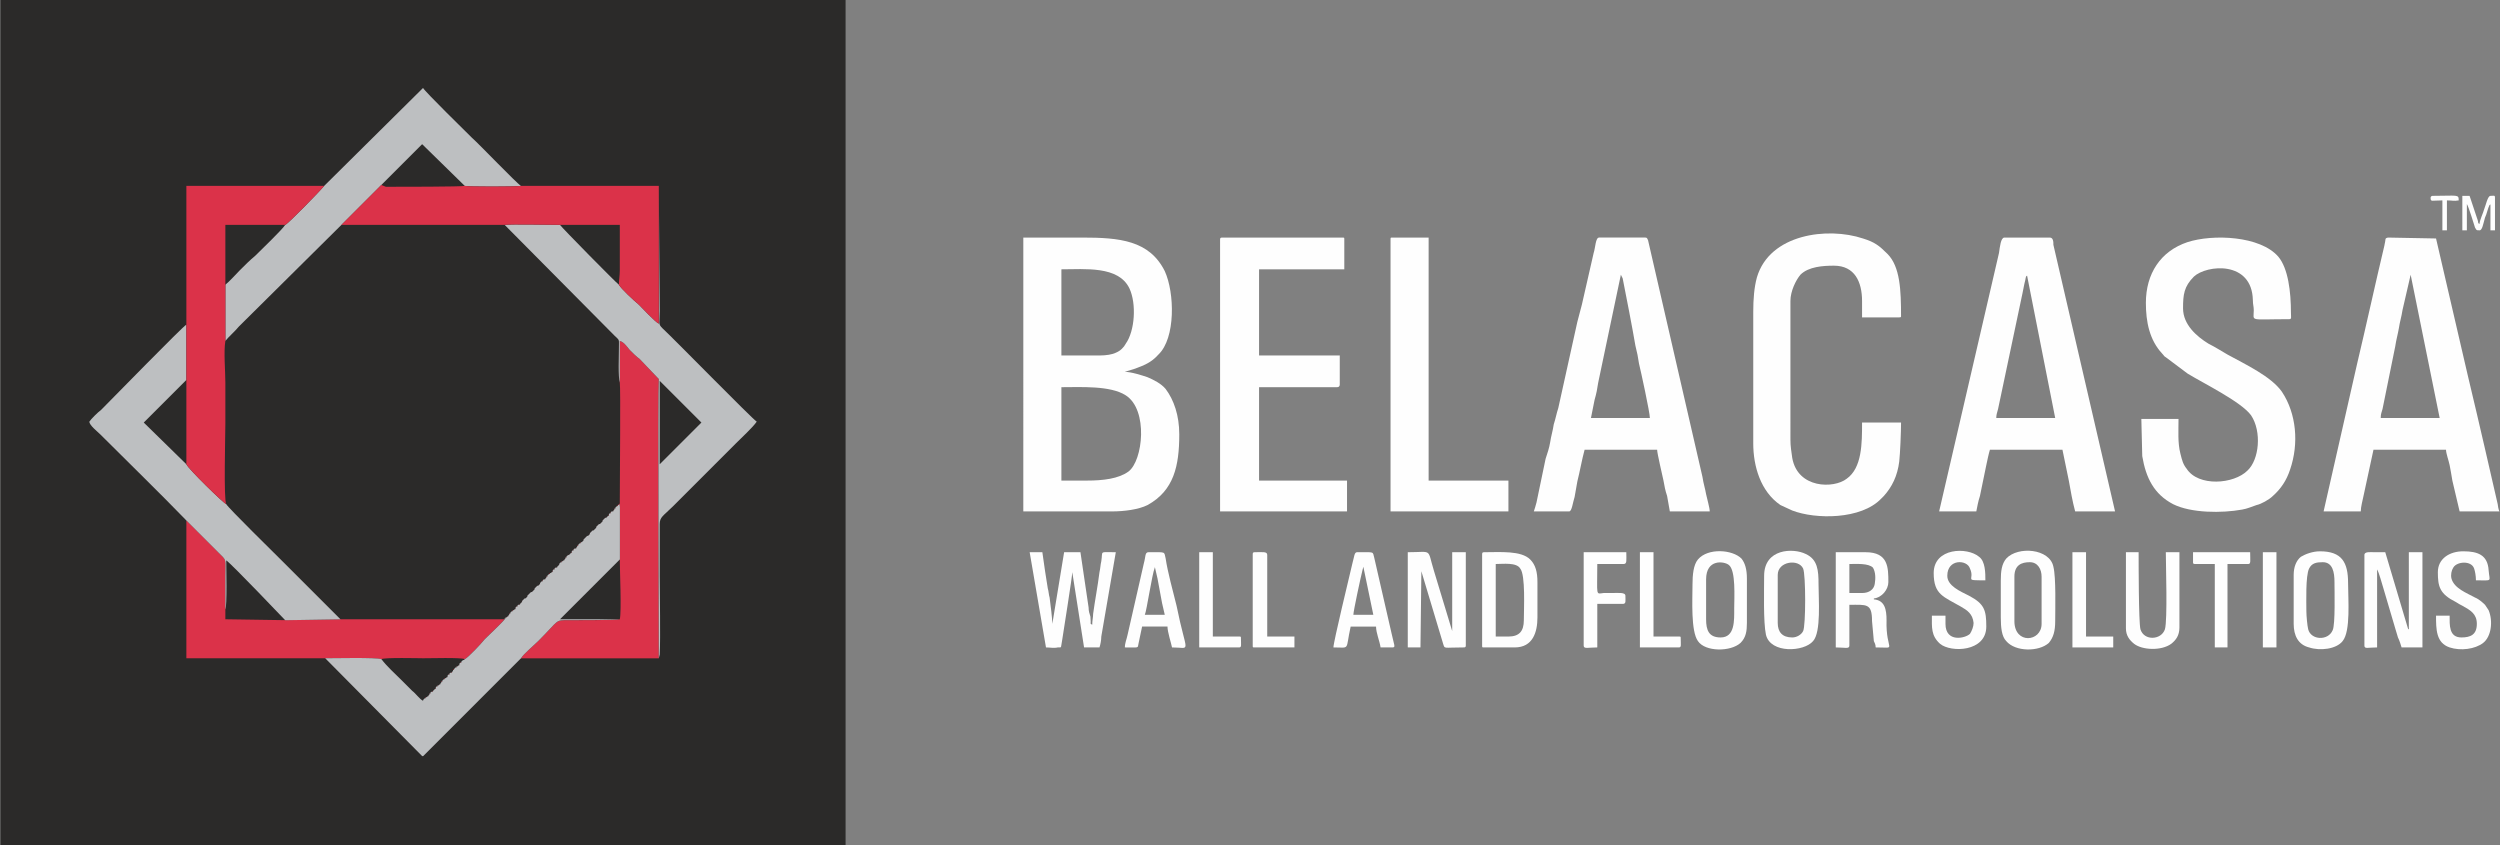<svg xmlns="http://www.w3.org/2000/svg" xmlns:xlink="http://www.w3.org/1999/xlink" id="Layer_1" x="0px" y="0px" width="2479px" height="838px" viewBox="0 0 2479 838" xml:space="preserve"><rect x="0" y="0" width="2479" height="838" fill="#808080" stroke="none"/><g id="Layer_x0020_1">	<rect x="0.483" fill="#2B2A29" width="838" height="838"></rect>	<g id="_2678363075408">		<path fill="#DB3249" d="M614.596,379.438c0.899,6.294,0,93.511,0,115.989c0,0.899,0,3.597,0,3.597   c-0.898,1.799,0.899-0.899-1.798,1.799l-0.899,0.898L611,502.62l-0.899,0.899l-0.899,0.899v0.898l-0.899,0.899l-0.898,0.899   h-0.899l-0.899,0.898l-0.899,0.899l-0.898,0.899v0.899l-0.899,0.898l-0.899,0.899l-0.898,0.899h-0.899l-0.899,0.898l-0.898,0.899   l-0.899,0.899v0.899l-0.899,0.898l-0.899,0.899l-0.898,0.899h-0.899l-0.899,0.898l-0.899,0.899l-0.898,0.899v0.899l-0.899,0.898   l-0.899,0.899l-0.898,0.899h-0.899l-0.899,0.899l-0.899,0.898l-0.898,0.899v0.899l-0.899,0.898l-0.899,0.899h-0.899l-0.898,0.899   l-0.899,0.899l-0.899,0.898l-0.898,0.899v0.899l-0.899,0.898l-0.899,0.899h-0.899l-0.898,0.899l-0.899,0.899l-0.899,0.898   l-0.898,0.899v0.899l-0.899,0.898l-0.899,0.899h-0.899l-0.898,0.899l-0.899,0.899l-0.899,0.898v0.899l-0.898,0.899l-0.899,0.899   l-0.899,0.898h-0.899l-0.898,0.899l-0.899,0.899l-0.899,0.898v0.899l-0.899,0.899l-0.898,0.899l-0.899,0.898h-0.899l-0.898,0.899   l-0.899,0.899l-0.899,0.898v0.899l-0.899,0.899l-0.898,0.899l-0.899,0.898h-0.899l-0.898,0.899l-0.899,0.899l-0.899,0.898v0.899   l-0.899,0.899l-0.898,0.899h-0.899l-0.899,0.898l-0.898,0.899l-0.899,0.899l-0.899,0.899v0.898l-0.899,0.899l-0.898,0.899h-0.899   l-0.899,0.898l-0.899,0.899l-0.898,0.899l-0.899,0.899v0.898l-0.899,0.899l-0.898,0.899h-0.899l-0.899,0.899l-0.899,0.898   l-0.898,0.899v0.899l-0.899,0.898l-0.899,0.899l-0.899,0.899h-0.898l-0.899,0.899l-0.899,0.898l-0.898,0.899l-0.899,0.899v0.898   l-0.899,0.899l-0.899,0.899h-0.898l-0.899,0.899l-0.899,0.898l-0.898,0.899v0.899l-0.899,0.898l-0.899,0.899l-0.899,0.899h-0.898   l-0.899,0.899l-0.899,0.898l-0.898,0.899v0.899l-0.899,0.899l-0.899,0.898h-0.899l-0.898,0.899l-0.899,0.899l-0.899,0.898   l-0.899,0.899v0.899l-0.898,0.899l-0.899,0.898l-0.899,0.899h-0.898l-0.899,0.899v0.898H337.66l-54.847,0.899l-59.344-0.899v-9.89   c0-10.79,0-21.58,0-32.369c0-18.883,1.798-15.286-7.193-24.277l-31.47-31.47v136.669h137.568c8.991,0,50.352-0.898,55.747,0.899   c2.697-1.798,37.764-0.899,41.36-0.899c6.294,0,38.663-0.898,41.36,0.899l-0.899,0.899h-0.898l-0.899,0.899l-0.899,0.898   l-0.898,0.899l-0.899,0.899v0.899l-0.899,0.898l-0.899,0.899h-0.898l-0.899,0.899l-0.899,0.898l-0.899,0.899l-0.898,0.899v0.899   l-0.899,0.898l-0.899,0.899h-0.898l-0.899,0.899l-0.899,0.898l-0.899,0.899v0.899l-0.898,0.899l-0.899,0.898h-0.899l-0.898,0.899   l-0.899,0.899l-0.899,0.898l-0.899,0.899v0.899l-0.898,0.899l-0.899,0.898l-0.899,0.899h-0.898l-0.899,0.899l-0.899,0.899v0.898   l-0.899,0.899l-0.898,0.899l-0.899,0.898l-0.899,0.899h-0.899l-0.898,0.899l-0.899,0.899v0.898l-0.899,0.899l-0.898,0.899   l-0.899,0.898h-0.899l-0.899,0.899l-0.898,0.899l-0.899,0.899v0.898v-0.898l0.899-0.899l0.898-0.899   c0.899,0,0.899,0.899,0.899-0.899h0.899l0.899-0.898c0.898,0,0.898,0,0.898-0.899l0.899-0.899v-0.898c1.798,0,0.899,0,0.899-0.899   l0.898-0.899h0.899c0.899,0,0.899,0,0.899-0.899l0.899-0.898l0.898-0.899c0.899,0,0.899,0,0.899-0.899v-0.898l0.899-0.899   c0.899,0,0.899,0.899,0.899-0.899h0.898l0.899-0.899c0.899,0,0.899,0,0.899-0.898l0.898-0.899v-0.899c1.799,0,0.899,0,0.899-0.899   l0.899-0.898l0.899-0.899c0.898,0,0.898,0.899,0.898-0.899h0.899l0.899-0.898c0.898,0,0.898,0,0.898-0.899v-0.899l0.899-0.899   c1.799,0,0.899,0.899,0.899-0.898l0.899-0.899h0.898c0.899,0,0.899,0,0.899-0.899l0.899-0.898v-0.899c1.798,0,0.898,0,0.898-0.899   l0.899-0.899l0.899-0.898c0.899,0,0.899,0.898,0.899-0.899h0.898l0.899-0.899c0.899,0,0.899,0,0.899-0.898v-0.899l0.899-0.899   c1.798,0,0.898,0,0.898-0.899l0.899-0.898l0.899-0.899h0.898l0.899-0.899c3.597-1.798,16.185-15.285,19.781-19.781   c3.597-3.597,17.084-16.185,19.781-19.781v-0.898c0.899,0,0.899,0.898,0.899-0.899h0.898l0.899-0.899c0.899,0,0.899,0,0.899-0.898   l0.898-0.899v-0.899c1.799,0,0.899,0,0.899-0.899l0.899-0.898l0.899-0.899c0.898,0,0.898,0.899,0.898-0.899h0.899l0.899-0.898   c0.899,0,0.899,0,0.899-0.899v-0.899l0.898-0.899c1.799,0,0.899,0,0.899-0.898l0.899-0.899h0.898c0.899,0,0.899,0,0.899-0.899   l0.899-0.899l0.899-0.898c0.898,0,0,0,0-0.899l0.898-0.899l0.899-0.898l0.899-0.899h0.898l0.899-0.899l0.899-0.899v-0.898   l0.899-0.899l0.898-0.899l0.899-0.898l0.899-0.899h0.898l0.899-0.899l0.899-0.899l0.899-0.898v-0.899l0.898-0.899l0.899-0.898   l0.899-0.899h0.899l0.898-0.899l0.899-0.899v-0.898l0.899-0.899l0.898-0.899c0.899,0,0.899,0.899,0.899-0.899l0.899-0.898h0.899   c0.898,0,0.898,0,0.898-0.899l0.899-0.899v-0.898c1.799,0,0.899,0,0.899-0.899l0.899-0.899l0.898-0.899   c0.899,0,0.899,0.899,0.899-0.898h0.899l0.898-0.899c0.899,0,0.899,0,0.899-0.899v-0.899l0.899-0.898   c1.798,0,0.899,0.898,0.899-0.899l0.898-0.899h0.899c0.899,0,0.899,0,0.899-0.898l0.898-0.899l0.899-0.899c0.899,0,0,0,0-0.899   l0.899-0.898l0.899-0.899c0.898,0,0.898,0.899,0.898-0.899h0.899l0.899-0.898c0.898,0,0.898,0,0.898-0.899l0.899-0.899v-0.899   c1.799,0,0.899,0,0.899-0.898l0.899-0.899l0.898-0.899c0.899,0,0.899,0.899,0.899,0l0.899-0.898l0.899-0.899   c0.898,0,0.898,0,0.898-0.899v-0.899l0.899-0.898c0.899,0,0.899,0.898,0.899-0.899l0.898-0.899h0.899c0.899,0,0.899,0,0.899-0.899   l0.899-0.898v-0.899c1.798,0,0.898,0,0.898-0.899l0.899-0.898l0.899-0.899c0.898,0,0.898,0.899,0.898-0.899h0.899l0.899-0.899   l0.899-0.898v-0.899l0.898-0.899l0.899-0.898l0.899-0.899l0.898-0.899h0.899l0.899-0.899l0.899-0.898v-0.899l0.898-0.899   l0.899-0.898l0.899-0.899h0.899l0.898-0.899l0.899-0.899l0.899-0.898v-0.899l0.898-0.899l0.899-0.899l0.899-0.898h0.899   l0.898-0.899l0.899-0.899l0.899-0.898v-0.899l0.899-0.899l0.898-0.899l0.899-0.898c0.899,0,0.899,0.898,0.899,0l0.898-0.899   l0.899-0.899c0.899,0,0.899,0,0.899-0.898v-0.899l0.898-0.899c0.899,0,0.899,0.899,0.899-0.899l0.899-0.898h0.899   c0.898,0,0.898,0,0.898-0.899l0.899-0.899v-0.898c1.799,0,0.899,0,0.899-0.899L611,502.62l0.898-0.899   c0.899,0,0.899,0.899,0.899-0.898c3.597-0.899,0.899-0.899,1.798,1.798v52.15c0,11.688,1.799,51.251,0,59.343   c-2.697,0.899-42.259,0.899-50.352,0.899c-14.386,0-8.991-0.899-30.57,20.681c-3.597,3.597-15.286,13.487-17.084,17.083h136.669   c0-8.991-0.898-267.944,0-276.935l-18.882-19.781c-3.597-2.697-6.294-5.395-9.891-8.991c-3.596-4.496-6.294-8.092-9.891-8.992   V379.438z"></path>		<path fill="#BDBFC1" d="M654.158,460.36V377.64l41.36,41.36L654.158,460.36z M613.698,282.331   c-2.697-1.798-56.646-56.646-58.444-59.343c-10.79,0-47.654-0.899-54.848,0l108.796,109.695c5.395,5.395,4.496,2.697,4.496,12.588   c0,7.193-0.899,28.772,0.898,34.167v-41.36c3.597,0.899,6.295,4.496,9.891,8.992c3.597,3.596,6.294,6.294,9.891,8.991   l18.882,19.781c-0.898,8.991,0,267.944,0,276.935l0.899-3.596c0.899-17.983,0-59.344,0-78.226v-51.251   c0-7.193,3.597-8.093,13.487-17.983l62.041-62.04c5.395-5.396,17.083-16.185,20.68-21.58   c-4.495-2.698-82.721-82.721-93.511-92.612c-4.495-4.496-2.697-4.496-2.697-17.083l-0.899-124.082v136.669   c-3.596-1.798-16.185-15.286-19.78-18.882C628.983,298.515,615.495,285.927,613.698,282.331z"></path>		<path fill="#BDBFC1" d="M612.798,500.822c0,1.798,0,0.898-0.899,0.898L611,502.62l-0.899,0.899c0,0.899,0.899,0.899-0.899,0.899   v0.898l-0.899,0.899c0,0.899,0,0.899-0.898,0.899h-0.899l-0.899,0.898c0,1.799,0,0.899-0.899,0.899l-0.898,0.899v0.899   c0,0.898,0,0.898-0.899,0.898l-0.899,0.899l-0.898,0.899c0,0.898,0,0-0.899,0l-0.899,0.898l-0.898,0.899l-0.899,0.899v0.899   l-0.899,0.898l-0.899,0.899l-0.898,0.899h-0.899l-0.899,0.898l-0.899,0.899l-0.898,0.899v0.899l-0.899,0.898l-0.899,0.899   l-0.898,0.899h-0.899l-0.899,0.899l-0.899,0.898l-0.898,0.899v0.899l-0.899,0.898l-0.899,0.899h-0.899l-0.898,0.899l-0.899,0.899   l-0.899,0.898l-0.898,0.899v0.899l-0.899,0.898l-0.899,0.899h-0.899c0,1.799,0,0.899-0.898,0.899l-0.899,0.899l-0.899,0.898   c0,0.899,0.899,0.899-0.898,0.899v0.899l-0.899,0.898c0,0.899,0,0.899-0.899,0.899h-0.899l-0.898,0.899   c0,1.798,0,0.899-0.899,0.899l-0.899,0.898v0.899c0,0.899,0,0.899-0.898,0.899l-0.899,0.899l-0.899,0.898c0,0.899,0,0-0.899,0   l-0.898,0.899l-0.899,0.899c0,0.898,0.899,0.898-0.899,0.898v0.899l-0.899,0.899c0,0.899,0,0.899-0.898,0.899l-0.899,0.898h-0.899   c0,1.799,0,0.899-0.898,0.899l-0.899,0.899l-0.899,0.898c0,0.899,0.899,0.899,0,0.899l-0.899,0.899l-0.898,0.899   c0,0.898,0,0.898-0.899,0.898h-0.899l-0.898,0.899c0,1.798,0.898,0.899-0.899,0.899l-0.899,0.898v0.899   c0,0.899,0,0.899-0.899,0.899l-0.898,0.899h-0.899c0,1.798,0,0.898-0.899,0.898l-0.898,0.899l-0.899,0.899   c0,0.899,0.899,0.899-0.899,0.899v0.898l-0.899,0.899c0,0.899,0,0.899-0.898,0.899h-0.899l-0.899,0.898   c0,1.799,0,0.899-0.899,0.899l-0.898,0.899l-0.899,0.899v0.898l-0.899,0.899l-0.898,0.899h-0.899l-0.899,0.899l-0.899,0.898   l-0.898,0.899v0.899l-0.899,0.898l-0.899,0.899l-0.899,0.899h-0.898l-0.899,0.899l-0.899,0.898l-0.898,0.899l-0.899,0.899v0.898   l-0.899,0.899l-0.899,0.899h-0.898l-0.899,0.899l-0.899,0.898l-0.898,0.899c0,0.899,0.898,0.899,0,0.899l-0.899,0.898   l-0.899,0.899c0,0.899,0,0.899-0.899,0.899h-0.898l-0.899,0.899c0,0.898,0.899,0.898-0.899,0.898l-0.898,0.899v0.899   c0,0.899,0,0.899-0.899,0.899l-0.899,0.898h-0.899c0,1.799,0,0.899-0.898,0.899l-0.899,0.899l-0.899,0.898   c0,0.899,0.899,0.899-0.899,0.899v0.899l-0.898,0.899c0,0.898,0,0.898-0.899,0.898l-0.899,0.899h-0.898   c0,1.798,0,0.899-0.899,0.899v0.898c-2.697,3.597-16.185,16.185-19.781,19.781c-3.597,4.496-16.185,17.983-19.781,19.781   l-0.899,0.899h-0.898l-0.899,0.899l-0.899,0.898c0,0.899,0.899,0.899-0.898,0.899l-0.899,0.899v0.899c0,0.898,0,0.898-0.899,0.898   l-0.899,0.899h-0.898c0,1.798,0,0.899-0.899,0.899l-0.899,0.898l-0.899,0.899c0,0.899,0.899,0.899-0.898,0.899v0.899l-0.899,0.898   c0,0.899,0,0.899-0.899,0.899h-0.898l-0.899,0.899c0,1.798,0.899,0.898-0.899,0.898l-0.899,0.899v0.899   c0,0.899,0,0.899-0.898,0.899l-0.899,0.898h-0.899c0,1.799,0,0.899-0.898,0.899l-0.899,0.899l-0.899,0.898   c0,0.899,0.899,0.899-0.899,0.899v0.899l-0.898,0.899c0,0.898,0,0.898-0.899,0.898l-0.899,0.899h-0.898   c0,1.799,0,0.899-0.899,0.899l-0.899,0.899v0.898c0,0.899,0,0.899-0.899,0.899l-0.898,0.899l-0.899,0.898   c0,0.899,0,0.899-0.899,0.899h-0.899l-0.898,0.899c0,0.899,0.898,0.899-0.899,0.899v0.898l-0.899,0.899   c0,0.899,0,0.899-0.898,0.899l-0.899,0.898h-0.899c0,1.799,0,0.899-0.899,0.899l-0.898,0.899l-0.899,0.899v0.898   c-3.597-1.798-7.193-7.192-10.79-9.891c-3.597-3.596-6.294-6.294-10.789-10.789c-6.294-6.294-14.387-13.487-19.781-20.681   c-5.396-1.798-46.756-0.899-55.747-0.899l96.208,97.107h0.899l96.208-96.208l0,0l0.899-0.899   c1.798-3.596,13.487-13.486,17.084-17.083c21.579-21.58,16.185-20.681,30.57-20.681c8.093,0,47.654,0,50.352-0.899h-58.443h-0.899   l59.343-59.343v-52.15C613.698,499.923,616.395,499.923,612.798,500.822z"></path>		<path fill="#BDBFC1" d="M184.807,516.107l31.47,31.47c8.991,8.991,7.193,5.395,7.193,24.277c0,10.789,0,21.579,0,32.369   c1.798-2.698,0.899-42.26,0.899-48.554c5.395,3.596,57.545,58.443,58.444,59.343l54.847-0.899l-56.646-56.646   c-7.193-7.193-54.848-53.948-56.646-57.545c-2.697-0.899-37.765-35.066-39.563-39.563L142.547,419l42.26-42.26v-54.848   c-3.597,1.798-73.729,73.729-84.52,84.52c-3.597,2.697-9.891,8.991-11.688,11.689c0,3.596,8.092,9.89,10.79,12.587   C127.262,458.563,158.732,489.133,184.807,516.107z"></path>		<path fill="#BDBFC1" d="M321.476,184.324c-3.596,4.496-35.965,37.764-38.662,38.663c-2.698,4.496-24.277,25.176-29.672,30.571   c-5.395,4.496-9.891,8.991-15.285,14.386c-4.496,4.496-9.891,10.79-14.387,14.386v55.747c2.697-3.597,9.891-9.891,13.487-14.386   L338.56,222.987l39.563-39.563l40.461-40.461l42.26,41.361c3.597,0.899,49.453,0.899,55.747,0   c-4.496-2.698-41.36-41.361-48.554-47.655c-4.496-4.496-46.756-45.856-48.554-49.453L321.476,184.324z"></path>		<path fill="#DB3249" d="M184.807,321.893v54.848v83.62c1.798,4.496,36.865,38.663,39.563,39.563   c-2.697-3.597-0.899-69.234-0.899-80.024c0-13.486,0-26.974,0-40.461c0-11.688-1.798-30.57,0-41.36v-55.747v-59.343h59.344   c2.697-0.899,35.066-34.167,38.662-38.663H187.504h-2.697V321.893z"></path>		<path fill="#DB3249" d="M338.56,222.987h161.846c7.193-0.899,44.058,0,54.848,0h59.343v44.957c0,5.395-0.898,9.891-0.898,14.386   c1.798,3.597,15.285,16.185,19.781,19.781c3.596,3.597,16.185,17.084,19.78,18.882V184.324H516.59   c-6.294,0.899-52.15,0.899-55.747,0c-2.697,0.899-64.738,0.899-78.226,0.899l-4.495-1.798L338.56,222.987z"></path>	</g>	<g id="_2678363077872">		<path fill="#FEFEFE" d="M1077.655,476.545h-25.176v-92.611c18.882,0,48.553-1.798,63.839,8.092   c22.479,14.386,17.083,64.738,2.697,75.528C1109.124,474.747,1093.839,476.545,1077.655,476.545z M1091.142,352.463h-38.663   v-85.418c23.377,0,56.646-3.597,67.436,18.882c7.192,15.285,5.395,42.259-3.597,54.847c-1.799,3.597-5.396,7.193-9.891,8.992   C1102.83,351.564,1096.536,352.463,1091.142,352.463z M1014.714,507.116h88.116c11.688,0,26.075-1.799,35.066-6.294   c26.075-14.387,31.47-38.663,31.47-70.134c0-18.882-5.395-34.167-13.487-44.957c-4.495-5.395-11.688-8.992-17.982-11.689   c-5.395-1.798-16.185-5.395-23.378-5.395l0,0h0.899l8.991-2.697c9.891-3.597,17.084-6.294,24.277-14.386   c17.083-16.185,16.185-61.142,6.294-82.721c-15.285-30.571-44.957-33.268-81.822-33.268h-58.444V507.116z"></path>		<path fill="#FEFEFE" d="M1607.248,272.44l1.799,3.597c2.697,13.487,9.891,50.352,12.588,66.536   c1.798,7.193,2.697,11.689,3.597,17.983c1.798,7.193,10.79,48.554,10.79,53.949h-58.444l3.597-17.983   c1.798-6.294,2.697-10.79,3.596-17.084L1607.248,272.44z M1520.931,507.116h35.066c2.698,0,3.597-8.992,5.396-14.387   c0.898-5.395,1.798-9.891,2.697-15.285c2.697-10.79,4.496-21.579,7.193-31.47h71.931c0,3.597,5.396,26.075,6.294,30.57   c0.899,5.395,1.799,9.891,3.597,15.285l2.697,15.286h39.563c0-3.597-2.697-12.588-3.597-17.084   c-0.898-5.395-2.697-10.79-3.597-17.084l-53.948-234.676c-0.899-1.798-0.899-2.697-2.697-2.697h-45.856   c-3.597,0-3.597,9.891-5.395,15.285l-11.688,51.251c-1.799,6.294-2.698,10.79-4.496,17.084l-18.882,85.418   c-1.799,5.395-2.698,10.79-4.496,16.185c-0.899,6.293-2.697,11.688-3.597,17.982c-0.898,5.395-2.697,10.79-4.495,16.185   l-8.992,43.158C1522.73,501.721,1521.83,504.419,1520.931,507.116z"></path>		<path fill="#FEFEFE" d="M2390.401,272.44l28.773,142.064h-58.444c0-4.496,0.898-5.395,1.798-8.992l12.588-62.041   c0.899-6.294,2.697-12.588,3.597-17.983c0.899-6.294,2.697-11.689,3.597-17.983L2390.401,272.44L2390.401,272.44z    M2304.083,507.116h36.865c0-4.496,1.798-10.79,2.697-15.286l9.891-45.855h71.931c0,3.597,2.698,10.789,3.598,15.285   c0.898,4.495,1.798,9.891,2.697,15.285l7.192,30.571h39.563c-0.899-0.899-1.798-6.294-1.798-7.193l-12.588-54.848   c-5.396-23.378-11.689-50.352-17.084-72.831l-31.47-135.771l-47.655-0.899c-3.596,0.899-1.798,0.899-3.596,8.092   c-8.992,37.764-17.983,79.125-26.975,116.888L2304.083,507.116z"></path>		<path fill="#FEFEFE" d="M2010.065,273.339l27.873,141.166h-58.444c0-3.597,0.899-5.395,1.798-8.992l24.277-115.09   c0.899-3.597,0.899-5.395,1.798-8.992C2009.165,275.137,2008.266,274.238,2010.065,273.339z M1922.848,507.116h36.864   c0.899-4.496,1.798-9.891,3.597-15.286l6.294-30.57c0.899-4.496,2.697-12.588,3.597-15.285h71.932l6.293,30.57   c1.799,9.891,3.598,20.681,6.295,30.571h39.563l-61.143-264.348c0-2.697,0-7.193-3.596-7.193h-44.958   c-3.597,0-4.495,8.991-5.395,15.285L1922.848,507.116z"></path>		<path fill="#FEFEFE" d="M2127.852,300.313c0,18.882,3.597,36.865,16.185,50.352c1.798,1.798,1.798,2.698,3.597,3.597   l21.579,16.185c16.185,9.891,53.05,27.874,62.94,41.36c10.789,16.185,8.092,44.059-3.597,54.848   c-13.487,13.487-48.554,16.185-60.243-1.798c-3.596-4.496-4.495-8.093-6.294-15.285c-2.697-10.79-1.798-22.479-1.798-34.168   h-36.865l0.899,36.865c3.597,21.579,11.688,37.764,30.571,47.654c17.982,8.991,48.553,8.991,68.334,5.395   c5.396-0.898,8.992-2.697,14.387-4.495c4.496-0.899,12.588-5.396,16.185-8.992c8.092-7.192,13.487-15.285,17.083-26.075   c8.992-26.074,6.295-55.746-8.092-77.326c-10.789-15.286-35.966-26.974-53.948-36.865c-6.294-3.597-11.688-7.193-18.882-10.79   c-11.689-7.193-25.176-18.882-25.176-35.066c0-13.487,0.898-21.579,10.789-31.47c12.588-11.689,57.545-16.185,58.444,23.377   c0,4.496,0.899,6.294,0.899,9.891c0,11.689-5.395,8.992,35.066,8.992c2.697,0,1.798-1.798,1.798-6.294   c0-20.681-2.697-44.058-12.588-55.747c-17.982-20.68-64.738-22.479-89.914-14.386   C2142.239,249.062,2127.852,271.541,2127.852,300.313z"></path>		<path fill="#FEFEFE" d="M1738.524,309.305v130.376c0,22.479,7.193,47.654,26.974,61.142c3.597,1.798,8.093,3.597,11.689,5.395   c23.378,8.991,68.335,8.991,88.115-11.688c0.899-0.899,1.799-1.799,2.698-2.698c8.092-8.991,13.486-19.78,15.285-34.167   c0.898-8.092,1.798-29.672,1.798-38.663h-38.663c0,20.681,0,44.957-15.285,55.747c-12.588,9.891-48.554,9.891-53.948-20.681   c-0.899-6.294-1.799-11.688-1.799-17.982V298.515c0-9.891,5.396-20.68,9.891-26.075c8.093-8.092,22.479-8.992,33.269-8.992   c20.68,0,27.873,16.185,27.873,35.067V314.7h36.865c0.898,0,1.798,0,1.798-0.899c0-26.075-0.899-49.453-13.487-62.041   c-8.092-8.092-12.588-11.689-24.276-15.286c-35.066-11.689-92.611-4.496-105.199,38.663   C1739.422,285.028,1738.524,296.717,1738.524,309.305z"></path>		<path fill="#FEFEFE" d="M1209.828,237.374v269.743h125.88v-30.571h-87.217v-92.611h77.326c1.798,0,2.697-0.899,2.697-2.698   v-28.772h-80.023v-85.418h84.519v-29.671c0-1.798,0-1.798-1.798-1.798h-118.687   C1210.727,235.575,1209.828,235.575,1209.828,237.374z"></path>		<path fill="#FEFEFE" d="M1378.866,237.374v269.743h116.889v-30.571h-79.124v-240.97h-35.966   C1378.866,235.575,1378.866,235.575,1378.866,237.374z"></path>		<path fill="#FEFEFE" d="M1037.193,641.987c3.597,0,8.093,0.898,11.689,0c4.495,0,2.697,0.898,4.495-8.093   c0.899-6.294,9.891-62.04,9.891-66.536l11.689,74.629h15.285c0.899-2.697,1.798-7.193,1.798-10.79l14.387-83.62   c-17.084,0-12.588-1.798-14.387,8.991c-0.898,3.597-0.898,7.193-1.798,10.79c-1.799,14.387-4.496,27.873-6.294,41.36   c0,3.597-0.899,6.294-0.899,10.79c-2.697-1.799-0.899,0.898-1.798-8.093c-0.899-2.697-1.799-5.395-1.799-8.991l-8.092-54.848   h-16.185l-11.689,71.032c0-4.496-1.798-19.781-2.697-26.075c-0.898-2.697-0.898-6.294-1.798-8.991   c-0.899-6.294-1.799-11.688-2.697-17.084l-2.698-18.882h-12.588L1037.193,641.987z"></path>		<path fill="#FEFEFE" d="M1395.95,641.987h12.588l0.899-75.528l21.579,71.932c1.799,5.395,0,3.597,19.781,3.597   c1.798,0,2.697,0,2.697-1.799v-92.611h-13.487v78.226l-17.982-59.344c-7.193-23.378-0.899-18.882-26.075-18.882V641.987z"></path>		<path fill="#FEFEFE" d="M2344.545,550.274v89.914c0,3.597,3.596,1.799,12.588,1.799v-77.326   c1.798,2.697,5.395,16.185,6.294,18.882l11.688,39.563c0.899,2.697,1.799,6.294,2.697,8.991c1.799,3.597,2.697,7.193,3.597,9.891   h20.681v-94.41h-13.487v77.326l0,0c0,0,0,0,0-0.899c0,0-0.899,0-0.899-0.898l-22.479-75.528c-3.597,0-7.193,0-10.789,0   C2350.839,547.577,2344.545,546.678,2344.545,550.274z"></path>		<path fill="#FEFEFE" d="M1495.755,631.197h-12.588v-71.932c7.193,0,20.681-1.798,24.276,4.496   c5.396,6.294,3.597,40.462,3.597,51.251C1511.04,625.803,1506.545,631.197,1495.755,631.197z M1469.68,550.274v89.914   c0,1.799,0,1.799,1.799,1.799h30.57c17.982,0,22.479-15.285,22.479-29.672v-35.066c0-9.891-1.798-17.084-7.193-22.479   c-8.991-8.991-29.672-7.193-45.855-7.193C1469.68,547.577,1469.68,548.477,1469.68,550.274z"></path>		<path fill="#FEFEFE" d="M1846.42,588.039h-12.588v-28.773c7.193,0,18.882-0.898,23.378,3.597   c2.697,4.496,2.697,10.79,1.798,16.185C1858.11,584.442,1853.614,588.039,1846.42,588.039z M1820.345,641.987   c8.991,0,13.487,1.798,13.487-1.799v-40.461c17.084,0,22.479-1.799,22.479,16.185l1.799,19.781   c0.898,1.798,1.798,3.597,1.798,6.294c22.479,0,9.891,4.495,10.79-26.975c0-10.789-1.799-19.781-12.588-20.68v-0.899   c8.092-0.899,14.386-8.991,14.386-16.185c0-14.387,0-29.672-22.479-29.672h-29.672V641.987z"></path>		<path fill="#FEFEFE" d="M1777.187,632.097c-9.891,0-14.387-5.395-14.387-14.387v-47.654c0-13.487,20.681-16.185,25.176-6.294   c2.698,6.294,2.698,56.646,0,62.041C1786.178,629.399,1781.682,632.097,1777.187,632.097z M1749.313,570.955   c0,14.386-0.898,45.856,1.799,58.444c4.495,18.882,37.764,17.083,46.755,6.294c8.093-8.991,5.396-41.36,5.396-56.646   c0-13.487-0.899-24.276-12.588-29.671C1778.085,543.081,1749.313,543.98,1749.313,570.955z"></path>		<path fill="#FEFEFE" d="M1997.476,615.912v-44.058c0-11.689,7.193-14.387,15.286-14.387c8.092,0,11.688,7.193,11.688,14.387   v46.755C2024.45,636.593,1997.476,639.29,1997.476,615.912z M1983.989,575.45v36.865c0,9.891,0.899,18.882,5.396,23.378   c8.991,10.789,32.369,10.789,42.26,1.798c4.495-5.395,6.294-11.688,6.294-21.579c0-12.588,0.898-43.159-1.799-53.948   c-3.596-17.983-35.066-20.681-46.755-8.093C1984.888,559.266,1983.989,566.459,1983.989,575.45z"></path>		<path fill="#FEFEFE" d="M2287,606.021c0-8.991-0.899-35.066,2.697-42.26c2.697-5.395,7.193-6.294,13.486-6.294   c9.891,0,11.689,9.891,11.689,19.781c0,8.092,0.898,42.26-1.799,47.654c-4.495,10.79-21.579,9.891-24.276-0.899   C2287.899,620.407,2287,610.518,2287,606.021z M2274.412,570.056v48.554c0,11.688,4.495,20.681,15.285,23.378   c10.789,3.597,26.974,1.798,33.268-6.294c8.093-9.891,5.396-41.36,5.396-57.545c0-20.681-6.294-31.471-27.874-31.471   c-7.193,0-14.386,2.698-18.882,5.396C2277.11,555.67,2274.412,561.964,2274.412,570.056z"></path>		<path fill="#FEFEFE" d="M1706.155,632.097c-11.689,0-14.387-7.193-14.387-17.983v-39.562c0-20.681,17.983-17.983,22.479-14.387   c7.193,5.395,5.396,32.369,5.396,43.159C1719.642,615.013,1720.54,632.097,1706.155,632.097z M1678.281,579.946   c0,14.387-1.798,45.856,5.396,55.747c7.193,10.789,32.369,10.789,42.26,1.798c5.395-5.395,6.294-11.688,6.294-19.781v-44.058   c0-8.991-1.799-15.285-5.396-19.781c-8.991-8.991-33.268-10.79-43.158,0.899C1679.18,560.165,1678.281,570.056,1678.281,579.946z"></path>		<path fill="#FEFEFE" d="M1917.452,568.258c0,21.579,9.891,23.377,26.975,33.268c6.294,3.597,11.688,7.193,12.588,16.185   c0,3.597-1.798,8.093-3.597,10.79c-4.496,4.496-24.276,8.991-24.276-9.891v-8.092h-13.487c0,11.688-0.899,19.78,8.092,27.873   c10.79,8.991,45.856,8.092,45.856-17.084c0-16.185-1.798-22.479-17.084-30.57c-8.991-4.496-21.579-9.891-21.579-19.781   c0-17.084,19.781-16.185,22.479-7.193c5.395,11.688-7.193,11.688,15.285,11.688c0-7.192,0-18.882-6.294-23.377   C1950.721,542.183,1917.452,543.081,1917.452,568.258z"></path>		<path fill="#FEFEFE" d="M2417.375,567.358c0,14.387,1.799,21.579,17.982,29.672c2.698,1.798,4.496,2.697,6.295,3.597   c8.092,4.495,14.386,8.092,14.386,17.982c0,10.79-6.294,13.487-15.285,13.487c-12.588,0-11.688-12.588-11.688-21.579h-13.487   c0,13.486,0,26.974,13.487,31.47c10.789,3.597,25.176,1.798,33.268-4.496s9.891-21.579,5.395-32.369l-3.596-5.395   c-0.899-0.899-5.396-5.395-9.891-7.193c-8.093-4.495-20.681-8.991-23.378-18.882c-0.899-3.597,0-8.093,1.798-10.79   c3.597-6.294,17.983-7.192,20.681,0.899c0.899,2.697,1.798,7.193,1.798,11.688c17.084,0,13.487,1.799,12.588-9.891   c-0.898-15.285-10.789-18.882-25.176-18.882C2429.065,546.678,2417.375,553.871,2417.375,567.358z"></path>		<path fill="#FEFEFE" d="M1351.893,561.964l9.891,47.654h-19.781c0-3.597,7.193-36.865,8.991-44.059L1351.893,561.964z    M1322.221,641.987c17.084,0,11.688,3.597,17.084-20.681h25.176c0,6.294,3.597,14.387,4.495,20.681h11.689   c3.597,0,1.798-1.799-0.899-14.387l-17.084-74.629c-1.798-6.294,0.899-5.395-17.083-5.395c-2.698,0-2.698,4.496-4.496,10.79   C1338.406,570.056,1322.221,636.593,1322.221,641.987z"></path>		<path fill="#FEFEFE" d="M2108.071,623.105c0,7.192,3.597,11.688,8.092,15.285c8.093,6.294,26.975,7.193,36.865,0   c4.496-3.597,8.092-8.093,8.092-16.185v-74.629h-13.486c0,12.588,1.798,67.436-0.899,76.427c-3.597,10.79-20.681,11.689-24.276,0   c-1.799-7.192-1.799-65.637-1.799-76.427h-12.588V623.105z"></path>		<path fill="#FEFEFE" d="M1145.09,561.964c0.899,3.596,1.798,8.092,2.697,11.688l4.496,24.276   c0.898,3.597,1.798,8.093,2.697,11.689h-19.781c1.798-3.597,7.193-40.462,9.891-46.756V561.964z M1115.418,641.987   c14.387,0,12.588,0.898,13.487-3.597l3.597-17.084h25.176c0,5.396,3.597,16.185,4.496,20.681c19.78,0,14.386,8.092,4.495-41.36   c-3.597-14.387-8.991-34.168-10.79-46.756c-1.798-7.193,0.899-6.294-17.083-6.294c-3.597,0-2.697,4.496-4.496,10.79   l-16.185,71.032C1117.217,633.895,1115.418,637.491,1115.418,641.987z"></path>		<path fill="#FEFEFE" d="M1570.384,640.188c0,3.597,4.495,1.799,13.487,1.799v-43.159h25.176c3.597,0,2.697-2.697,2.697-8.092   c0-3.597-7.193-2.697-13.487-2.697c-2.697,0-5.395,0-8.092,0c-8.093,0.898-6.294,3.596-6.294-28.773h26.075   c3.597,0,2.697-3.596,2.697-11.688h-42.26V640.188z"></path>		<path fill="#FEFEFE" d="M2174.608,557.468c0,0.899,0,1.798,1.798,1.798h19.781v82.722h12.588v-82.722h20.681   c2.697,0,1.798-3.596,1.798-11.688h-56.646V557.468z"></path>		<path fill="#FEFEFE" d="M1242.198,550.274v89.914c0,1.799,0,1.799,1.798,1.799h39.563v-10.79h-26.975v-80.923   c0-3.597-4.495-2.697-12.588-2.697C1242.198,547.577,1242.198,548.477,1242.198,550.274z"></path>		<path fill="#FEFEFE" d="M1626.131,641.987h38.663c2.697,0,1.798-2.697,1.798-8.991c0-1.799,0-1.799-1.798-1.799h-25.177v-83.62   h-13.486V641.987z"></path>		<path fill="#FEFEFE" d="M1189.148,641.987h39.563c2.697,0,1.798-2.697,1.798-8.991c0-1.799,0-1.799-1.798-1.799h-26.075v-83.62   h-13.487V641.987z"></path>		<polygon fill="#FEFEFE" points="2055.022,641.987 2095.483,641.987 2095.483,631.197 2068.508,631.197 2068.508,547.577    2055.022,547.577   "></polygon>		<polygon fill="#FEFEFE" points="2243.841,641.987 2257.328,641.987 2257.328,547.577 2243.841,547.577   "></polygon>		<path fill="#FEFEFE" d="M2441.653,228.382h4.495v-26.075c1.798,2.698,7.193,20.681,8.093,23.378   c1.798,2.697,0.898,2.697,4.495,2.697c2.698,0,3.597-6.294,5.396-12.588c1.798-3.597,2.697-8.991,4.495-12.588   c0,0,0.899,0,0.899-0.899v26.075h4.496v-32.369c0-2.697-0.899-1.798-4.496-1.798c-2.697,0-4.496,8.991-6.294,13.487   c-0.899,3.597-4.496,10.79-4.496,14.386c-2.697-1.798,0,0.899-2.697-6.294l-7.193-21.579h-7.192V228.382z"></path>		<path fill="#FEFEFE" d="M2410.182,196.013c0,4.496,0.899,2.698,11.689,2.698v29.671h4.495V198.71c6.294,0,6.294,0.899,11.689,0   c0-6.294-0.899-4.496-26.075-4.496C2411.081,194.215,2410.182,195.114,2410.182,196.013z"></path>	</g></g></svg>